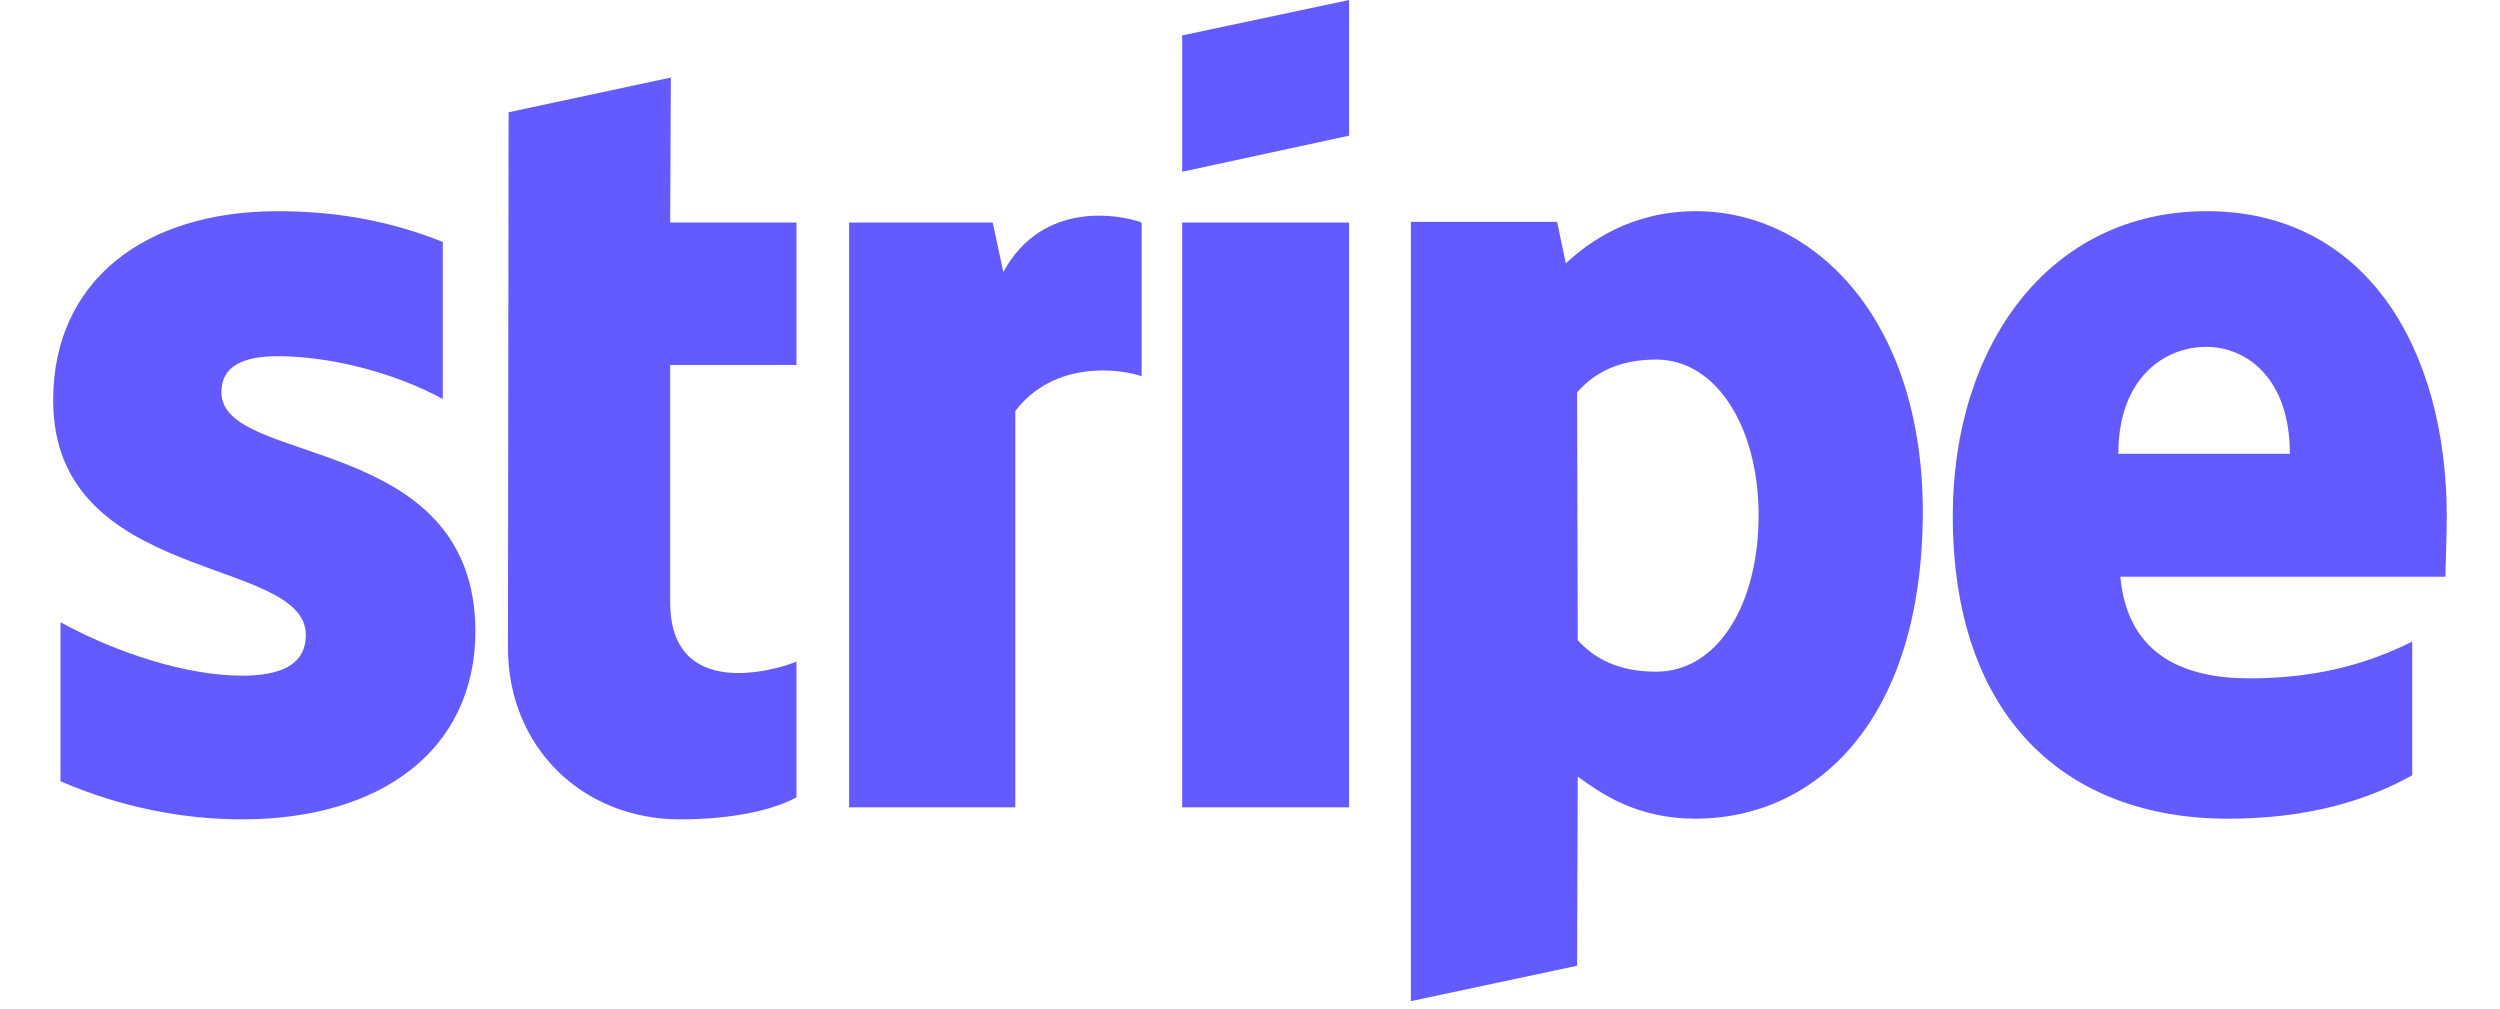 <?xml version="1.0" encoding="UTF-8"?>
<svg xmlns="http://www.w3.org/2000/svg" width="109" height="44" viewBox="0 0 109 44" fill="none">
  <path fill-rule="evenodd" clip-rule="evenodd" d="M106.68 22.554C106.68 15.094 103.085 9.208 96.215 9.208C89.315 9.208 85.141 15.094 85.141 22.495C85.141 31.266 90.069 35.695 97.142 35.695C100.592 35.695 103.201 34.909 105.172 33.801V27.973C103.201 28.964 100.94 29.576 98.07 29.576C95.258 29.576 92.765 28.585 92.446 25.147H106.622C106.622 24.768 106.68 23.253 106.68 22.554ZM92.359 19.785C92.359 16.493 94.359 15.123 96.186 15.123C97.954 15.123 99.838 16.493 99.838 19.785H92.359Z" fill="#635BFF"></path>
  <path fill-rule="evenodd" clip-rule="evenodd" d="M73.95 9.208C71.109 9.208 69.283 10.548 68.268 11.481L67.891 9.674H61.514V43.65L68.761 42.106L68.79 33.859C69.834 34.617 71.37 35.695 73.921 35.695C79.11 35.695 83.835 31.499 83.835 22.262C83.806 13.812 79.023 9.208 73.95 9.208ZM72.211 29.285C70.5 29.285 69.486 28.673 68.79 27.915L68.761 17.105C69.515 16.259 70.558 15.677 72.211 15.677C74.849 15.677 76.675 18.649 76.675 22.466C76.675 26.371 74.878 29.285 72.211 29.285Z" fill="#635BFF"></path>
  <path fill-rule="evenodd" clip-rule="evenodd" d="M51.543 7.489L58.819 5.915V0L51.543 1.544V7.489Z" fill="#635BFF"></path>
  <path d="M58.819 9.703H51.543V35.2H58.819V9.703Z" fill="#635BFF"></path>
  <path fill-rule="evenodd" clip-rule="evenodd" d="M43.745 11.86L43.281 9.703H37.02V35.2H44.267V17.921C45.977 15.677 48.876 16.085 49.775 16.405V9.703C48.847 9.354 45.455 8.713 43.745 11.86Z" fill="#635BFF"></path>
  <path fill-rule="evenodd" clip-rule="evenodd" d="M29.249 3.38L22.175 4.895L22.146 28.236C22.146 32.548 25.364 35.724 29.655 35.724C32.032 35.724 33.771 35.287 34.728 34.763V28.848C33.8 29.227 29.22 30.567 29.22 26.254V15.91H34.728V9.703H29.22L29.249 3.38Z" fill="#635BFF"></path>
  <path fill-rule="evenodd" clip-rule="evenodd" d="M9.653 17.105C9.653 15.968 10.58 15.531 12.117 15.531C14.32 15.531 17.103 16.201 19.306 17.396V10.548C16.9 9.587 14.523 9.208 12.117 9.208C6.232 9.208 2.318 12.297 2.318 17.454C2.318 25.497 13.334 24.215 13.334 27.682C13.334 29.023 12.175 29.459 10.551 29.459C8.145 29.459 5.072 28.469 2.637 27.128V34.063C5.333 35.229 8.058 35.724 10.551 35.724C16.581 35.724 20.727 32.723 20.727 27.507C20.698 18.824 9.653 20.368 9.653 17.105Z" fill="#635BFF"></path>
</svg>
